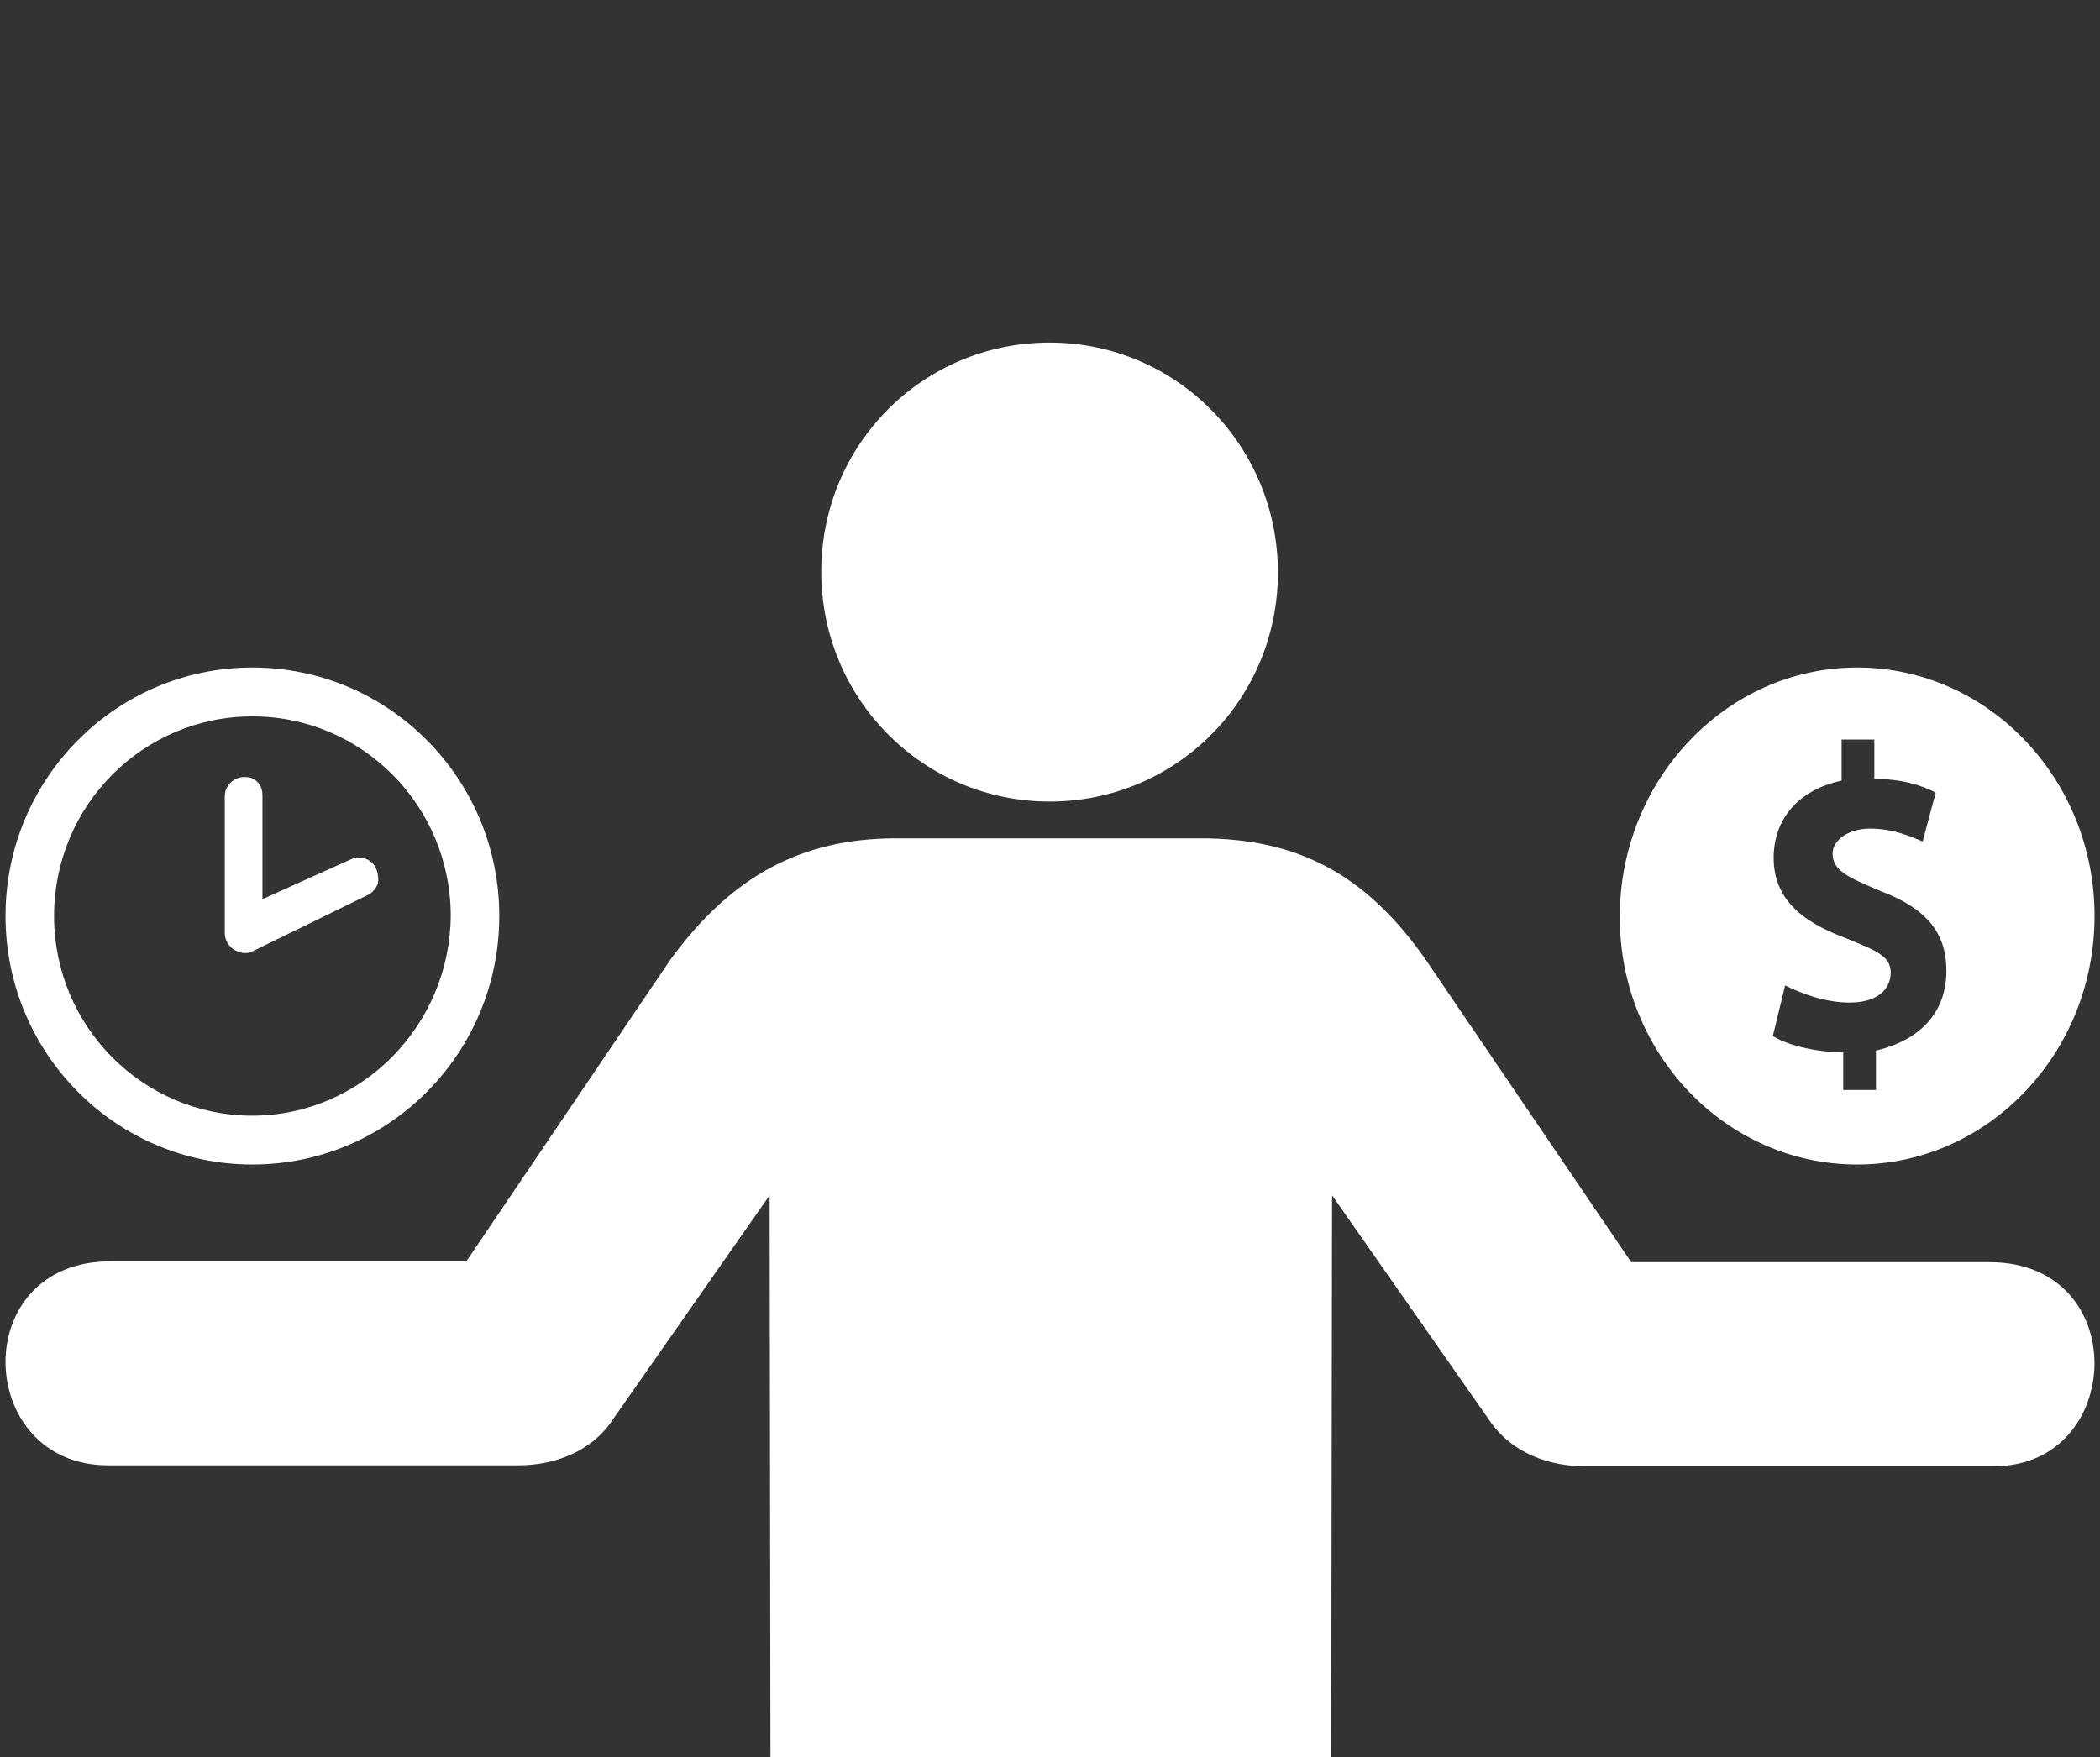<svg width="190" height="159" viewBox="0 0 190 159" fill="none" xmlns="http://www.w3.org/2000/svg">
<rect x="0" y="0" width="190" height="159" fill="#333333" stroke="none"/>
<path d="M94.963 72.532C106.422 72.532 115.619 63.303 115.619 51.804C115.619 40.305 106.422 31 94.963 31C83.504 31 74.306 40.229 74.306 51.728C74.306 63.303 83.579 72.532 94.963 72.532ZM46.94 132.598H9.774C-2.289 132.598 -2.967 114.139 10 114.139H42.191L60.661 86.83C66.089 79.416 72.346 75.861 81.091 75.861H108.608C117.428 75.861 123.61 79.114 129.038 86.905L147.584 114.215H180.001C192.968 114.215 192.214 132.674 180.453 132.674H143.287C140.346 132.674 136.803 131.615 134.692 128.437L120.519 108.163L120.444 159H69.707L69.632 108.163L55.459 128.437C53.423 131.539 49.88 132.598 46.94 132.598Z" fill="white"/>
<path d="M168.028 105.378C179.878 105.378 189.505 95.298 189.505 82.891C189.505 70.485 179.878 60.405 168.028 60.405C156.179 60.405 146.551 70.562 146.551 82.969C146.551 95.375 156.179 105.378 168.028 105.378ZM166.843 84.83C162.918 83.356 160.474 81.263 160.474 77.619C160.474 74.207 162.622 71.493 166.621 70.64V66.918H169.583V70.485C172.027 70.485 173.805 71.028 175.138 71.726L173.953 76.145C172.99 75.758 171.361 74.982 169.213 74.982C167.065 74.982 165.806 76.145 165.806 77.231C165.806 78.782 167.213 79.402 170.176 80.643C174.249 82.193 176.101 84.365 176.101 87.854C176.101 91.343 174.027 94.057 169.731 95.065V98.632H166.769V95.22C164.177 95.22 161.585 94.522 160.4 93.747L161.511 89.172C162.918 89.87 165.066 90.723 167.362 90.723C169.805 90.723 171.064 89.56 171.064 88.009C171.064 86.458 169.657 85.993 166.843 84.83Z" fill="white"/>
<path d="M22.836 60.405C10.495 60.405 0.5 70.466 0.5 82.891C0.5 95.316 10.495 105.378 22.836 105.378C35.178 105.378 45.173 95.316 45.173 82.891C45.173 70.466 35.178 60.405 22.836 60.405ZM22.836 100.957C12.918 100.957 4.892 92.877 4.892 82.891C4.892 72.906 12.918 64.826 22.836 64.826C32.755 64.826 40.781 72.906 40.781 82.891C40.706 92.801 32.679 100.957 22.836 100.957ZM33.967 78.47C33.588 77.784 32.679 77.327 31.695 77.784L23.745 81.367V71.991C23.745 71.457 23.593 71 23.215 70.695C22.912 70.39 22.534 70.314 22.079 70.314C21.246 70.314 20.338 71 20.338 72.067V84.416C20.338 85.102 20.716 85.712 21.322 86.016C21.625 86.169 21.928 86.245 22.155 86.245C22.458 86.245 22.761 86.169 22.988 86.016L33.285 80.986C33.739 80.757 34.042 80.376 34.194 79.918C34.27 79.461 34.194 78.927 33.967 78.47Z" fill="white"/>
</svg>
